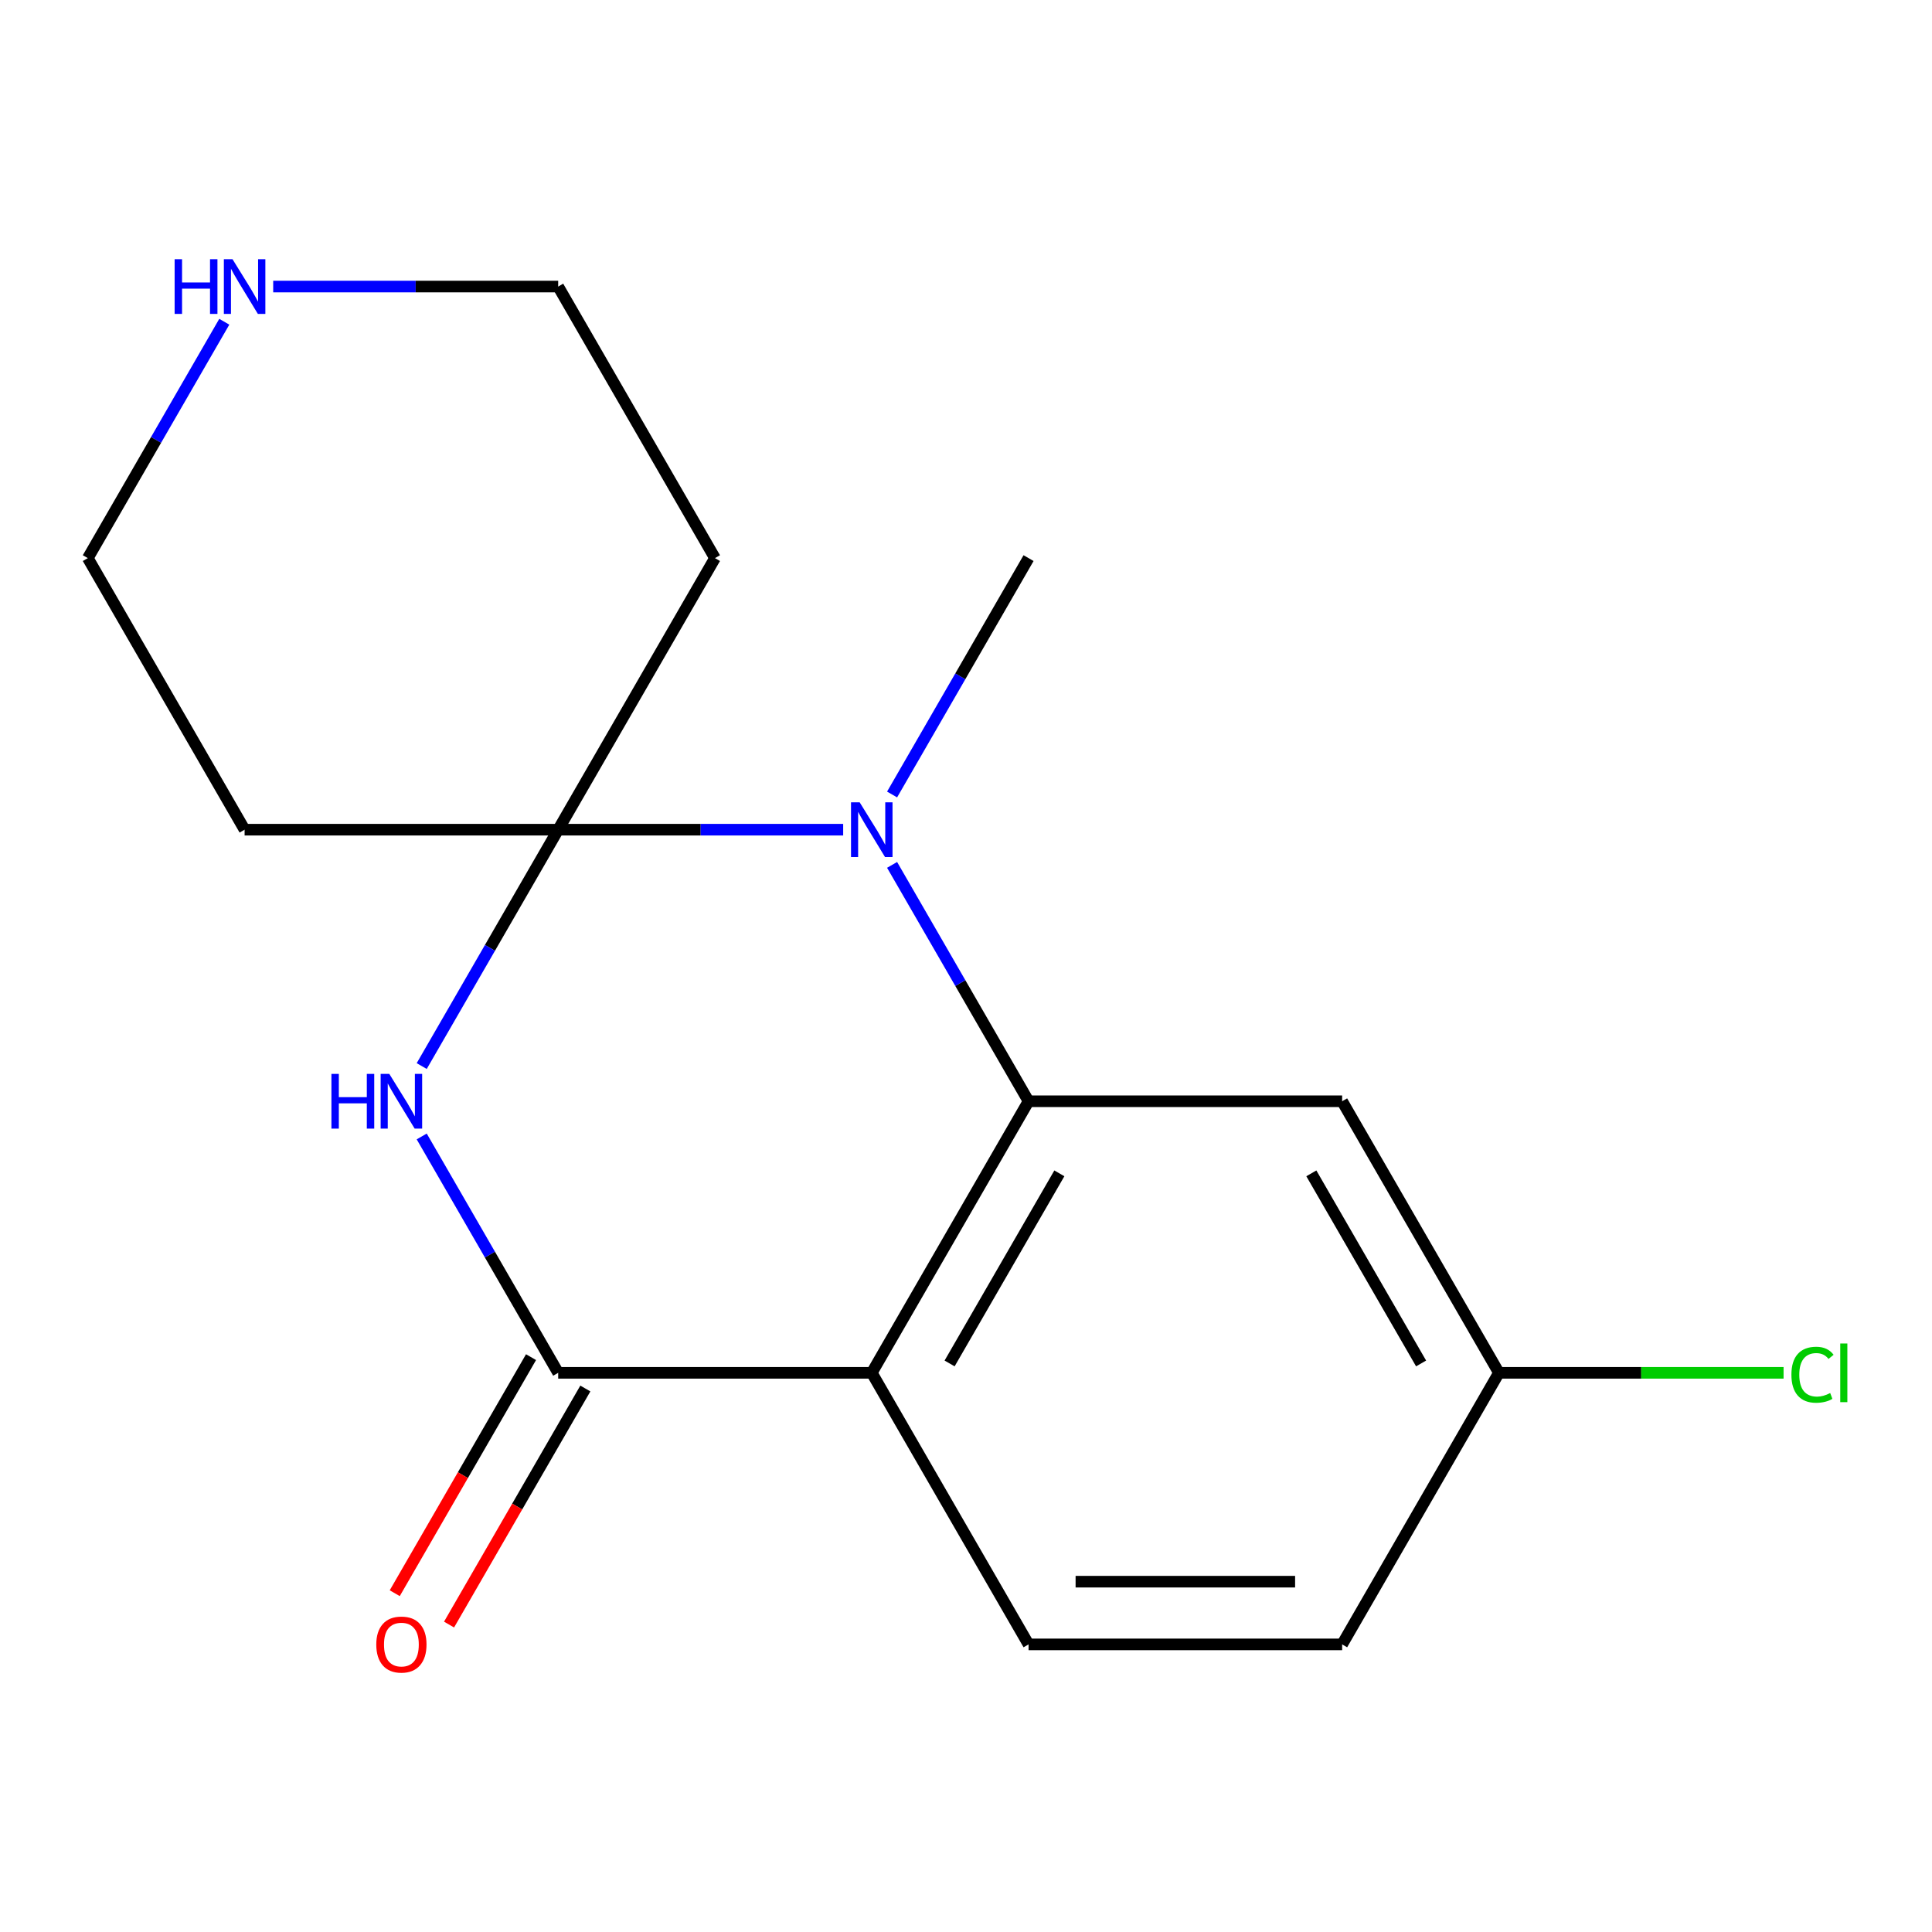 <?xml version='1.0' encoding='iso-8859-1'?>
<svg version='1.1' baseProfile='full'
              xmlns='http://www.w3.org/2000/svg'
                      xmlns:rdkit='http://www.rdkit.org/xml'
                      xmlns:xlink='http://www.w3.org/1999/xlink'
                  xml:space='preserve'
width='1000px' height='1000px' viewBox='0 0 1000 1000'>
<!-- END OF HEADER -->
<rect style='opacity:1.0;fill:#FFFFFF;stroke:none' width='1000' height='1000' x='0' y='0'> </rect>
<path class='bond-0' d='M 288.917,429.446 L 253.599,490.619' style='fill:none;fill-rule:evenodd;stroke:#000000;stroke-width:6px;stroke-linecap:butt;stroke-linejoin:miter;stroke-opacity:1' />
<path class='bond-0' d='M 253.599,490.619 L 218.281,551.791' style='fill:none;fill-rule:evenodd;stroke:#0000FF;stroke-width:6px;stroke-linecap:butt;stroke-linejoin:miter;stroke-opacity:1' />
<path class='bond-2' d='M 288.917,429.446 L 362.672,429.446' style='fill:none;fill-rule:evenodd;stroke:#000000;stroke-width:6px;stroke-linecap:butt;stroke-linejoin:miter;stroke-opacity:1' />
<path class='bond-2' d='M 362.672,429.446 L 436.428,429.446' style='fill:none;fill-rule:evenodd;stroke:#0000FF;stroke-width:6px;stroke-linecap:butt;stroke-linejoin:miter;stroke-opacity:1' />
<path class='bond-7' d='M 288.917,429.446 L 370.071,288.883' style='fill:none;fill-rule:evenodd;stroke:#000000;stroke-width:6px;stroke-linecap:butt;stroke-linejoin:miter;stroke-opacity:1' />
<path class='bond-8' d='M 288.917,429.446 L 126.609,429.446' style='fill:none;fill-rule:evenodd;stroke:#000000;stroke-width:6px;stroke-linecap:butt;stroke-linejoin:miter;stroke-opacity:1' />
<path class='bond-4' d='M 218.281,588.227 L 253.599,649.399' style='fill:none;fill-rule:evenodd;stroke:#0000FF;stroke-width:6px;stroke-linecap:butt;stroke-linejoin:miter;stroke-opacity:1' />
<path class='bond-4' d='M 253.599,649.399 L 288.917,710.572' style='fill:none;fill-rule:evenodd;stroke:#000000;stroke-width:6px;stroke-linecap:butt;stroke-linejoin:miter;stroke-opacity:1' />
<path class='bond-1' d='M 532.38,570.009 L 497.062,508.836' style='fill:none;fill-rule:evenodd;stroke:#000000;stroke-width:6px;stroke-linecap:butt;stroke-linejoin:miter;stroke-opacity:1' />
<path class='bond-1' d='M 497.062,508.836 L 461.744,447.663' style='fill:none;fill-rule:evenodd;stroke:#0000FF;stroke-width:6px;stroke-linecap:butt;stroke-linejoin:miter;stroke-opacity:1' />
<path class='bond-3' d='M 532.38,570.009 L 451.226,710.572' style='fill:none;fill-rule:evenodd;stroke:#000000;stroke-width:6px;stroke-linecap:butt;stroke-linejoin:miter;stroke-opacity:1' />
<path class='bond-3' d='M 548.319,607.324 L 491.511,705.719' style='fill:none;fill-rule:evenodd;stroke:#000000;stroke-width:6px;stroke-linecap:butt;stroke-linejoin:miter;stroke-opacity:1' />
<path class='bond-5' d='M 532.38,570.009 L 694.688,570.009' style='fill:none;fill-rule:evenodd;stroke:#000000;stroke-width:6px;stroke-linecap:butt;stroke-linejoin:miter;stroke-opacity:1' />
<path class='bond-13' d='M 461.744,411.228 L 497.062,350.055' style='fill:none;fill-rule:evenodd;stroke:#0000FF;stroke-width:6px;stroke-linecap:butt;stroke-linejoin:miter;stroke-opacity:1' />
<path class='bond-13' d='M 497.062,350.055 L 532.38,288.883' style='fill:none;fill-rule:evenodd;stroke:#000000;stroke-width:6px;stroke-linecap:butt;stroke-linejoin:miter;stroke-opacity:1' />
<path class='bond-6' d='M 451.226,710.572 L 532.38,851.135' style='fill:none;fill-rule:evenodd;stroke:#000000;stroke-width:6px;stroke-linecap:butt;stroke-linejoin:miter;stroke-opacity:1' />
<path class='bond-18' d='M 451.226,710.572 L 288.917,710.572' style='fill:none;fill-rule:evenodd;stroke:#000000;stroke-width:6px;stroke-linecap:butt;stroke-linejoin:miter;stroke-opacity:1' />
<path class='bond-9' d='M 274.861,702.457 L 239.589,763.549' style='fill:none;fill-rule:evenodd;stroke:#000000;stroke-width:6px;stroke-linecap:butt;stroke-linejoin:miter;stroke-opacity:1' />
<path class='bond-9' d='M 239.589,763.549 L 204.317,824.642' style='fill:none;fill-rule:evenodd;stroke:#FF0000;stroke-width:6px;stroke-linecap:butt;stroke-linejoin:miter;stroke-opacity:1' />
<path class='bond-9' d='M 302.973,718.688 L 267.702,779.78' style='fill:none;fill-rule:evenodd;stroke:#000000;stroke-width:6px;stroke-linecap:butt;stroke-linejoin:miter;stroke-opacity:1' />
<path class='bond-9' d='M 267.702,779.78 L 232.43,840.873' style='fill:none;fill-rule:evenodd;stroke:#FF0000;stroke-width:6px;stroke-linecap:butt;stroke-linejoin:miter;stroke-opacity:1' />
<path class='bond-11' d='M 694.688,570.009 L 775.842,710.572' style='fill:none;fill-rule:evenodd;stroke:#000000;stroke-width:6px;stroke-linecap:butt;stroke-linejoin:miter;stroke-opacity:1' />
<path class='bond-11' d='M 678.749,607.324 L 735.557,705.719' style='fill:none;fill-rule:evenodd;stroke:#000000;stroke-width:6px;stroke-linecap:butt;stroke-linejoin:miter;stroke-opacity:1' />
<path class='bond-19' d='M 532.38,851.135 L 694.688,851.135' style='fill:none;fill-rule:evenodd;stroke:#000000;stroke-width:6px;stroke-linecap:butt;stroke-linejoin:miter;stroke-opacity:1' />
<path class='bond-19' d='M 556.726,818.674 L 670.342,818.674' style='fill:none;fill-rule:evenodd;stroke:#000000;stroke-width:6px;stroke-linecap:butt;stroke-linejoin:miter;stroke-opacity:1' />
<path class='bond-16' d='M 370.071,288.883 L 288.917,148.319' style='fill:none;fill-rule:evenodd;stroke:#000000;stroke-width:6px;stroke-linecap:butt;stroke-linejoin:miter;stroke-opacity:1' />
<path class='bond-15' d='M 126.609,429.446 L 45.455,288.883' style='fill:none;fill-rule:evenodd;stroke:#000000;stroke-width:6px;stroke-linecap:butt;stroke-linejoin:miter;stroke-opacity:1' />
<path class='bond-10' d='M 116.091,166.537 L 80.773,227.71' style='fill:none;fill-rule:evenodd;stroke:#0000FF;stroke-width:6px;stroke-linecap:butt;stroke-linejoin:miter;stroke-opacity:1' />
<path class='bond-10' d='M 80.773,227.71 L 45.455,288.883' style='fill:none;fill-rule:evenodd;stroke:#000000;stroke-width:6px;stroke-linecap:butt;stroke-linejoin:miter;stroke-opacity:1' />
<path class='bond-17' d='M 141.406,148.319 L 215.162,148.319' style='fill:none;fill-rule:evenodd;stroke:#0000FF;stroke-width:6px;stroke-linecap:butt;stroke-linejoin:miter;stroke-opacity:1' />
<path class='bond-17' d='M 215.162,148.319 L 288.917,148.319' style='fill:none;fill-rule:evenodd;stroke:#000000;stroke-width:6px;stroke-linecap:butt;stroke-linejoin:miter;stroke-opacity:1' />
<path class='bond-12' d='M 775.842,710.572 L 694.688,851.135' style='fill:none;fill-rule:evenodd;stroke:#000000;stroke-width:6px;stroke-linecap:butt;stroke-linejoin:miter;stroke-opacity:1' />
<path class='bond-14' d='M 775.842,710.572 L 849.508,710.572' style='fill:none;fill-rule:evenodd;stroke:#000000;stroke-width:6px;stroke-linecap:butt;stroke-linejoin:miter;stroke-opacity:1' />
<path class='bond-14' d='M 849.508,710.572 L 923.173,710.572' style='fill:none;fill-rule:evenodd;stroke:#00CC00;stroke-width:6px;stroke-linecap:butt;stroke-linejoin:miter;stroke-opacity:1' />
<path  class='atom-1' d='M 171.543 555.849
L 175.383 555.849
L 175.383 567.889
L 189.863 567.889
L 189.863 555.849
L 193.703 555.849
L 193.703 584.169
L 189.863 584.169
L 189.863 571.089
L 175.383 571.089
L 175.383 584.169
L 171.543 584.169
L 171.543 555.849
' fill='#0000FF'/>
<path  class='atom-1' d='M 201.503 555.849
L 210.783 570.849
Q 211.703 572.329, 213.183 575.009
Q 214.663 577.689, 214.743 577.849
L 214.743 555.849
L 218.503 555.849
L 218.503 584.169
L 214.623 584.169
L 204.663 567.769
Q 203.503 565.849, 202.263 563.649
Q 201.063 561.449, 200.703 560.769
L 200.703 584.169
L 197.023 584.169
L 197.023 555.849
L 201.503 555.849
' fill='#0000FF'/>
<path  class='atom-3' d='M 444.966 415.286
L 454.246 430.286
Q 455.166 431.766, 456.646 434.446
Q 458.126 437.126, 458.206 437.286
L 458.206 415.286
L 461.966 415.286
L 461.966 443.606
L 458.086 443.606
L 448.126 427.206
Q 446.966 425.286, 445.726 423.086
Q 444.526 420.886, 444.166 420.206
L 444.166 443.606
L 440.486 443.606
L 440.486 415.286
L 444.966 415.286
' fill='#0000FF'/>
<path  class='atom-10' d='M 194.763 851.215
Q 194.763 844.415, 198.123 840.615
Q 201.483 836.815, 207.763 836.815
Q 214.043 836.815, 217.403 840.615
Q 220.763 844.415, 220.763 851.215
Q 220.763 858.095, 217.363 862.015
Q 213.963 865.895, 207.763 865.895
Q 201.523 865.895, 198.123 862.015
Q 194.763 858.135, 194.763 851.215
M 207.763 862.695
Q 212.083 862.695, 214.403 859.815
Q 216.763 856.895, 216.763 851.215
Q 216.763 845.655, 214.403 842.855
Q 212.083 840.015, 207.763 840.015
Q 203.443 840.015, 201.083 842.815
Q 198.763 845.615, 198.763 851.215
Q 198.763 856.935, 201.083 859.815
Q 203.443 862.695, 207.763 862.695
' fill='#FF0000'/>
<path  class='atom-11' d='M 90.389 134.159
L 94.229 134.159
L 94.229 146.199
L 108.709 146.199
L 108.709 134.159
L 112.549 134.159
L 112.549 162.479
L 108.709 162.479
L 108.709 149.399
L 94.229 149.399
L 94.229 162.479
L 90.389 162.479
L 90.389 134.159
' fill='#0000FF'/>
<path  class='atom-11' d='M 120.349 134.159
L 129.629 149.159
Q 130.549 150.639, 132.029 153.319
Q 133.509 155.999, 133.589 156.159
L 133.589 134.159
L 137.349 134.159
L 137.349 162.479
L 133.469 162.479
L 123.509 146.079
Q 122.349 144.159, 121.109 141.959
Q 119.909 139.759, 119.549 139.079
L 119.549 162.479
L 115.869 162.479
L 115.869 134.159
L 120.349 134.159
' fill='#0000FF'/>
<path  class='atom-15' d='M 927.231 711.552
Q 927.231 704.512, 930.511 700.832
Q 933.831 697.112, 940.111 697.112
Q 945.951 697.112, 949.071 701.232
L 946.431 703.392
Q 944.151 700.392, 940.111 700.392
Q 935.831 700.392, 933.551 703.272
Q 931.311 706.112, 931.311 711.552
Q 931.311 717.152, 933.631 720.032
Q 935.991 722.912, 940.551 722.912
Q 943.671 722.912, 947.311 721.032
L 948.431 724.032
Q 946.951 724.992, 944.711 725.552
Q 942.471 726.112, 939.991 726.112
Q 933.831 726.112, 930.511 722.352
Q 927.231 718.592, 927.231 711.552
' fill='#00CC00'/>
<path  class='atom-15' d='M 952.511 695.392
L 956.191 695.392
L 956.191 725.752
L 952.511 725.752
L 952.511 695.392
' fill='#00CC00'/>
</svg>
